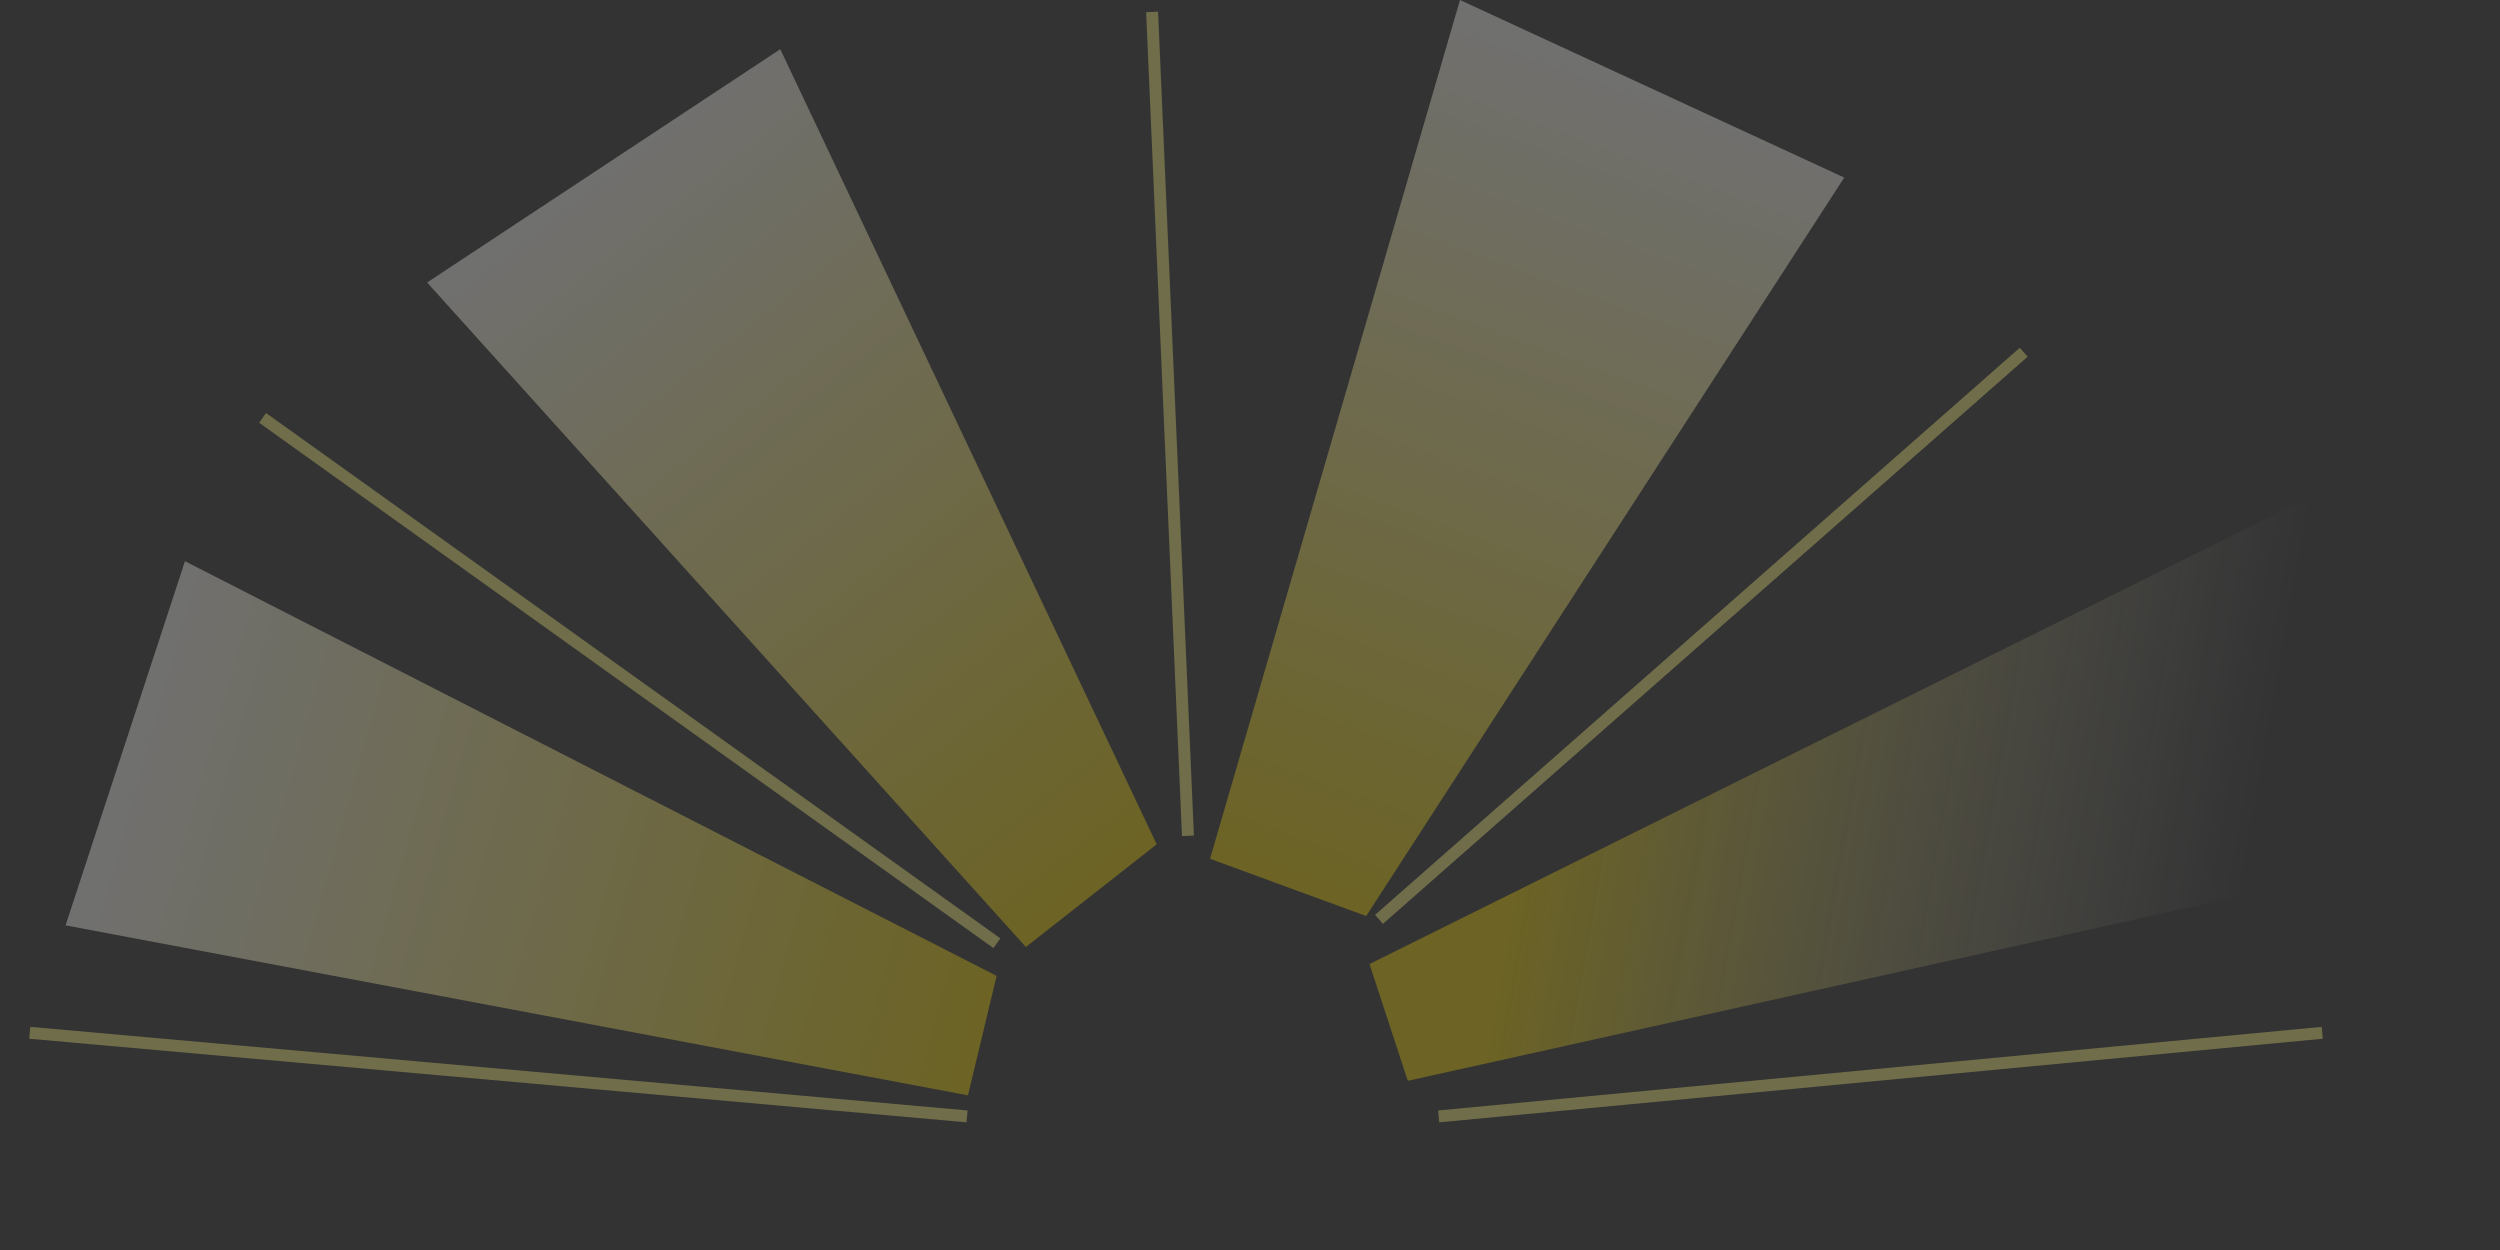 <?xml version="1.0" encoding="utf-8"?>
<svg xmlns="http://www.w3.org/2000/svg" fill="none" height="100%" overflow="visible" preserveAspectRatio="none" style="display: block;" viewBox="0 0 84 42" width="100%">
<rect x="0" y="0" width="84" height="42" fill="#333333" stroke="none"/>
<g id="Background" opacity="0.3">
<path d="M49.056 1.22175e-05L40.657 28.856L45.904 30.779L61.966 5.966L49.056 1.22175e-05Z" fill="url(#paint0_linear_0_4882)" id="Vector 2"/>
<path d="M14.351 9.492L34.469 31.819L38.865 28.369L26.217 1.653L14.351 9.492Z" fill="url(#paint1_linear_0_4882)" id="Vector 5"/>
<path d="M78.067 16.475L46.015 32.391L47.301 36.316L83.528 28.277L78.067 16.475Z" fill="url(#paint2_linear_0_4882)" id="Vector 3"/>
<path d="M6.215 18.856L33.486 32.789L32.524 36.804L2.203 31.092L6.215 18.856Z" fill="url(#paint3_linear_0_4882)" id="Vector 4"/>
<path d="M32.493 37.511L1 34.702M46.334 30.891L67.997 11.835M39.915 28.083L38.711 0.401M33.496 31.693L8.823 14.041M48.34 37.511L78.027 34.702" id="Vector 103" stroke="#FFF57F" stroke-width="0.401"/>
</g>
<defs>
<linearGradient gradientUnits="userSpaceOnUse" id="paint0_linear_0_4882" x1="55.711" x2="45.392" y1="2.439" y2="30.592">
<stop stop-color="white"/>
<stop offset="1" stop-color="#F0D300"/>
</linearGradient>
<linearGradient gradientUnits="userSpaceOnUse" id="paint1_linear_0_4882" x1="19.927" x2="38.436" y1="5.117" y2="28.706">
<stop stop-color="white"/>
<stop offset="1" stop-color="#F0D300"/>
</linearGradient>
<linearGradient gradientUnits="userSpaceOnUse" id="paint2_linear_0_4882" x1="50.02" x2="73.7" y1="35.123" y2="39.321">
<stop stop-color="#F0D300"/>
<stop offset="1" stop-color="white" stop-opacity="0"/>
</linearGradient>
<linearGradient gradientUnits="userSpaceOnUse" id="paint3_linear_0_4882" x1="3.945" x2="33.532" y1="24.899" y2="33.218">
<stop stop-color="white"/>
<stop offset="1" stop-color="#F0D300"/>
</linearGradient>
</defs>
</svg>